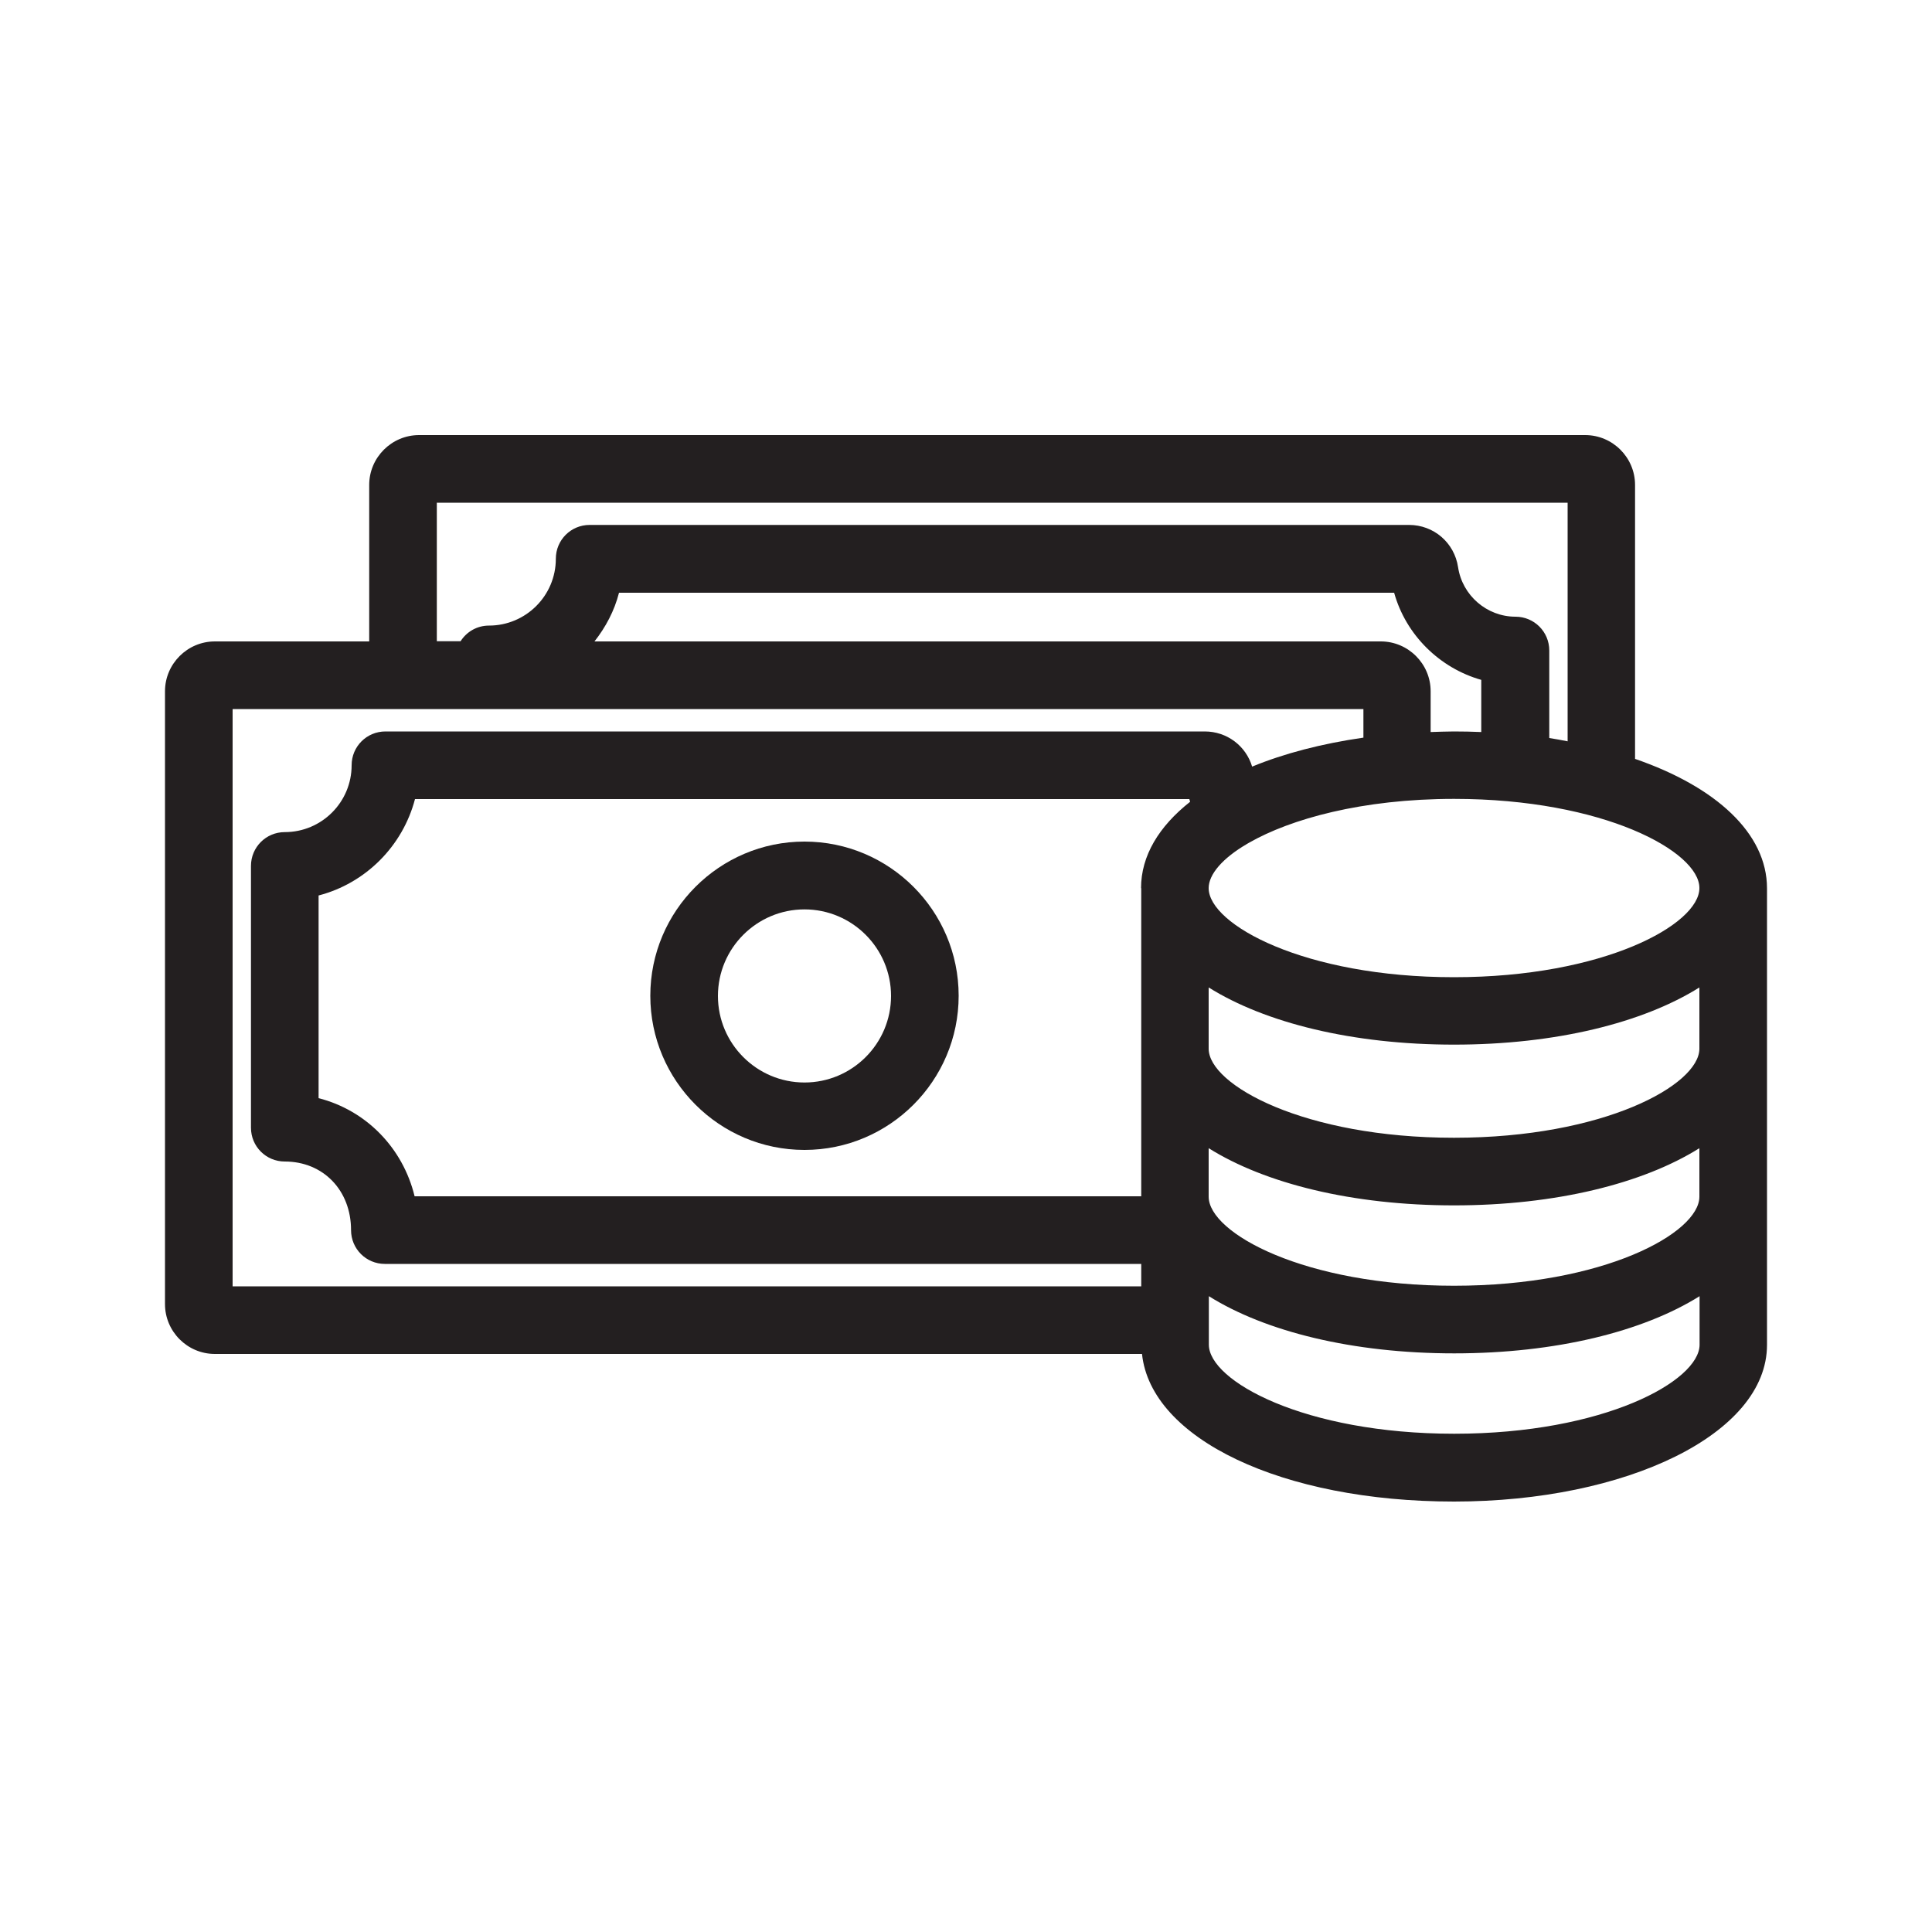 <?xml version="1.0" encoding="UTF-8"?>
<svg id="Layer_1" data-name="Layer 1" xmlns="http://www.w3.org/2000/svg" viewBox="0 0 100 100">
  <defs>
    <style>
      .cls-1 {
        fill: #231f20;
        stroke-width: 0px;
      }
    </style>
  </defs>
  <path class="cls-1" d="m41.64,43.56c-4.4,0-7.98,3.58-7.98,7.98s3.58,7.98,7.98,7.98,7.98-3.58,7.98-7.98-3.58-7.98-7.98-7.98Zm0,12.47c-2.47,0-4.48-2.01-4.48-4.48s2.01-4.48,4.48-4.48,4.48,2.01,4.48,4.48-2.01,4.48-4.48,4.48Z"/>
  <path class="cls-1" d="m84.63,39.27v-14.17c0-1.42-1.16-2.58-2.58-2.58H21.69c-1.42,0-2.58,1.16-2.58,2.58v8.1h-7.99c-1.42,0-2.58,1.16-2.58,2.58v31.72c0,1.42,1.16,2.58,2.58,2.58h47.99c.46,4.39,7.24,7.64,16.15,7.64s16.2-3.49,16.2-8.11v-23.63c0-2.85-2.65-5.26-6.83-6.7Zm3.33,22.67c0,1.88-4.95,4.61-12.7,4.61s-12.7-2.73-12.7-4.61v-2.51c2.92,1.83,7.44,2.96,12.7,2.96s9.78-1.13,12.7-2.96v2.51Zm-28.89-15.97v15.95H21.46c-.61-2.51-2.51-4.45-4.97-5.08v-10.49c2.43-.63,4.35-2.55,4.99-4.99h40.08s.03.1.04.14c-1.61,1.27-2.54,2.79-2.54,4.47Zm28.89,8.31c0,1.88-4.95,4.61-12.7,4.61s-12.7-2.73-12.7-4.61v-3.17c2.92,1.83,7.44,2.96,12.7,2.96s9.78-1.13,12.7-2.96v3.17Zm0-8.31c0,1.88-4.95,4.61-12.7,4.61s-12.7-2.73-12.7-4.61c0-.71.71-1.55,2.02-2.31.02-.01.04-.02.07-.04,2.15-1.23,5.85-2.27,10.61-2.27,7.75,0,12.7,2.73,12.7,4.61Zm-16.47-12.77H30.77c.58-.74,1.03-1.58,1.27-2.52h40.12c.61,2.19,2.36,3.9,4.51,4.51v2.7c-.47-.02-.94-.03-1.42-.03-.41,0-.8.02-1.2.03v-2.11c0-1.42-1.16-2.58-2.58-2.58Zm-48.87-7.18h58.52v12.35c-.31-.06-.62-.12-.95-.17v-4.53c0-.97-.78-1.75-1.75-1.75-1.48,0-2.75-1.1-2.97-2.56-.19-1.27-1.26-2.19-2.54-2.19H30.52c-.97,0-1.75.78-1.75,1.75,0,1.91-1.55,3.46-3.46,3.46-.62,0-1.16.32-1.47.81h-1.23v-7.18Zm-10.57,10.68h58.52v1.48c-2.16.31-4.11.82-5.76,1.5-.32-1.07-1.3-1.82-2.45-1.82H19.95c-.97,0-1.75.78-1.75,1.75,0,1.91-1.55,3.46-3.46,3.46-.97,0-1.75.78-1.75,1.75v13.55c0,.97.78,1.75,1.75,1.75,1.99,0,3.43,1.49,3.43,3.55,0,.97.78,1.75,1.75,1.75h39.15v1.16H12.04v-29.87Zm63.22,37.51c-7.75,0-12.7-2.73-12.7-4.61v-2.51c2.92,1.83,7.44,2.96,12.7,2.96s9.78-1.13,12.7-2.96v2.51c0,1.88-4.95,4.61-12.7,4.61Z"/>
</svg>